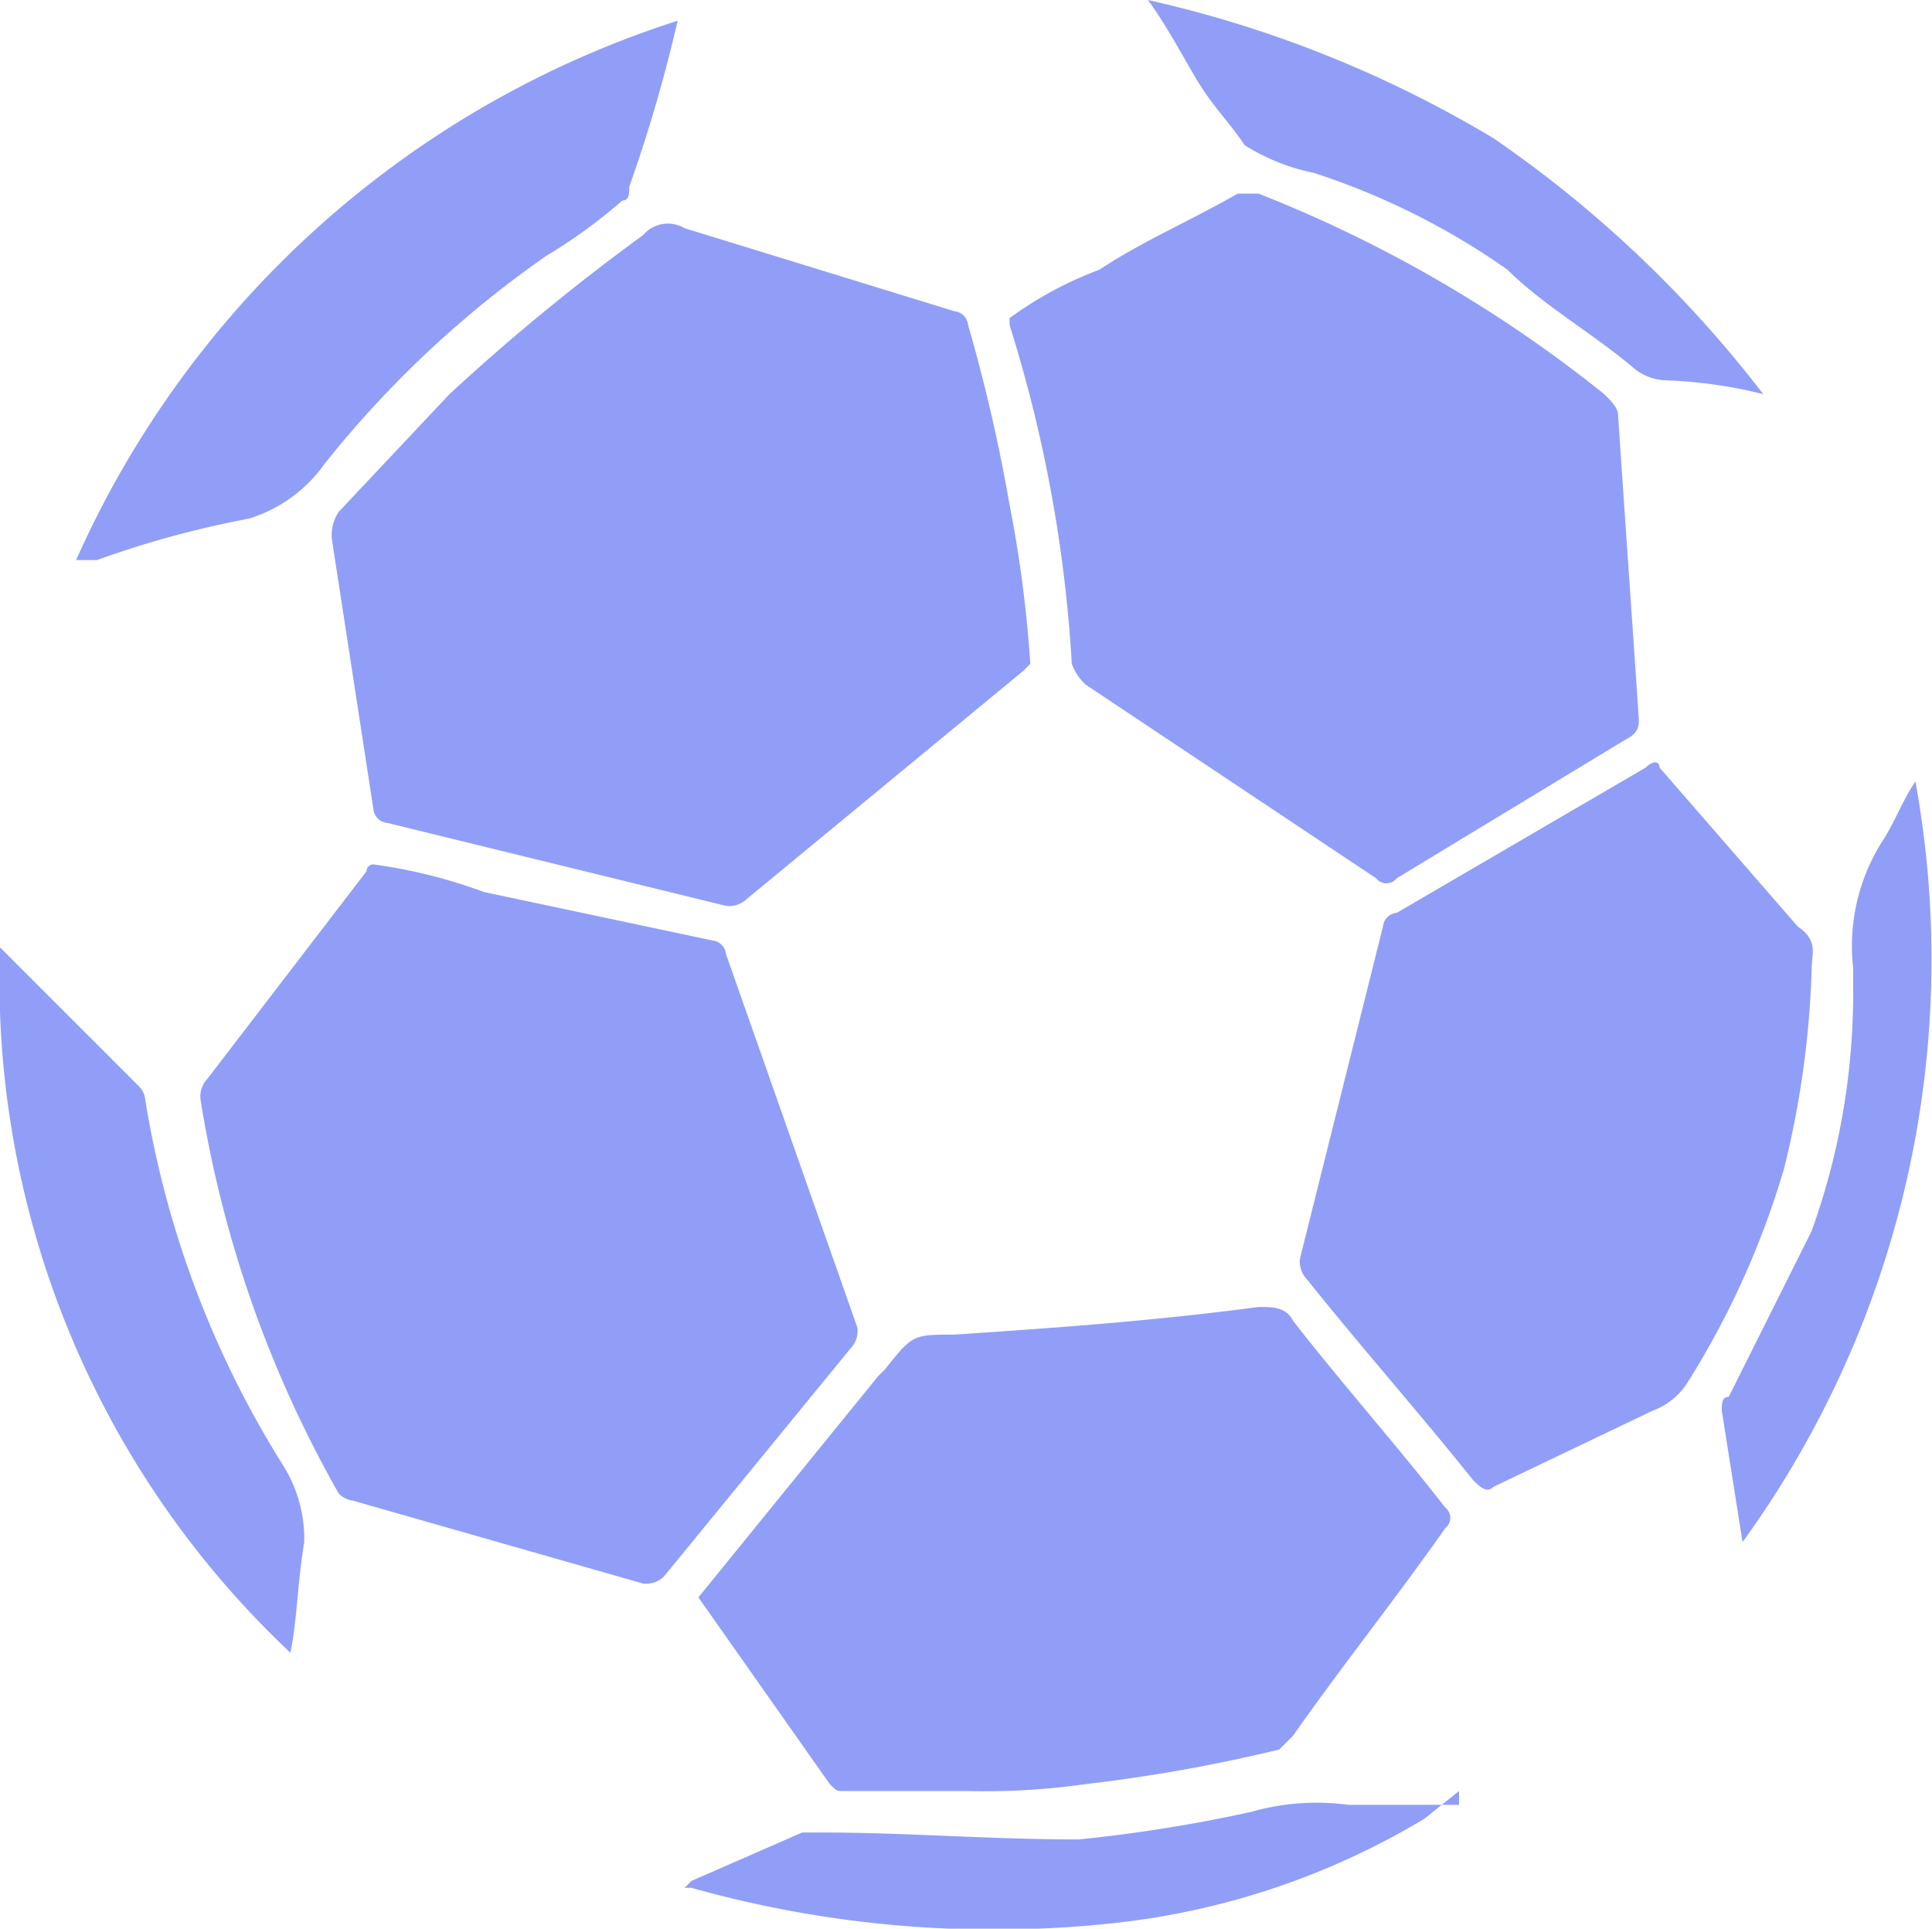 <svg height="27.89" viewBox="0 0 27.94 27.89" width="27.94" xmlns="http://www.w3.org/2000/svg"><g fill="#919ef8"><path d="m14.9 9.6-.1.1-4 3.3a.37.37 0 0 1 -.3.1l-4.9-1.2a.22.22 0 0 1 -.2-.2l-.6-3.9a.6.6 0 0 1 .1-.4l1.6-1.7a31.12 31.12 0 0 1 2.8-2.3.47.47 0 0 1 .6-.1l3.9 1.2a.22.22 0 0 1 .2.2 24.37 24.37 0 0 1 .6 2.6 18.1 18.1 0 0 1 .3 2.3z"/><path d="m5.4 12.5a7.49 7.49 0 0 1 1.6.4l3.3.7a.22.22 0 0 1 .2.2l1.9 5.4a.37.37 0 0 1 -.1.3l-2.7 3.3a.37.37 0 0 1 -.3.1l-4.2-1.2a.35.35 0 0 1 -.2-.1 16.87 16.87 0 0 1 -2-5.7.37.37 0 0 1 .1-.3l2.3-3a.1.1 0 0 1 .1-.1z"/><path d="m14.6 4.6a5.39 5.39 0 0 1 1.3-.7c.6-.4 1.3-.7 2-1.1h.3a19.21 19.21 0 0 1 5 2.9c.1.1.2.2.2.3.1 1.5.2 2.9.3 4.4 0 .1 0 .2-.2.3l-3.3 2a.19.19 0 0 1 -.3 0l-4.2-2.8a.77.77 0 0 1 -.2-.3 20.18 20.18 0 0 0 -.9-4.9z"/><path d="m10.1 23.1 2.6-3.2.1-.1c.4-.5.4-.5 1-.5 1.5-.1 2.9-.2 4.4-.4.2 0 .4 0 .5.2.7.9 1.5 1.8 2.2 2.7a.19.19 0 0 1 0 .3c-.7 1-1.5 2-2.2 3l-.2.2a23.25 23.25 0 0 1 -2.8.5 10.28 10.28 0 0 1 -1.7.1h-1.8c-.1 0-.1 0-.2-.1z"/><path d="m26.2 14a13.52 13.52 0 0 1 -.4 2.9 12.32 12.32 0 0 1 -1.4 3.1 1 1 0 0 1 -.5.4l-2.3 1.1c-.1.1-.2 0-.3-.1-.8-1-1.6-1.9-2.4-2.9a.37.37 0 0 1 -.1-.3l1.2-4.8a.22.22 0 0 1 .2-.2l3.6-2.1c.1-.1.2-.1.2 0l2 2.3c.3.2.2.4.2.6z"/><path d="m9.8.3a21.72 21.72 0 0 1 -.7 2.4c0 .1 0 .2-.1.2a7.63 7.63 0 0 1 -1.1.8 15.2 15.2 0 0 0 -3.2 3 2.1 2.1 0 0 1 -1.1.8 14.13 14.13 0 0 0 -2.2.6h-.3a14.29 14.29 0 0 1 8.7-7.8z"/><path d="m4.2 23.9a13.36 13.36 0 0 1 -4.2-10.2l.1.1 1.9 1.9a.31.31 0 0 1 .1.2 14.2 14.2 0 0 0 2 5.3 2 2 0 0 1 .3 1.1c-.1.6-.1 1.1-.2 1.6z"/><path d="m25.5 5.7a6.75 6.75 0 0 0 -1.4-.2.76.76 0 0 1 -.5-.2c-.6-.5-1.3-.9-1.8-1.4a10.49 10.49 0 0 0 -2.8-1.4 3 3 0 0 1 -1-.4c-.2-.3-.4-.5-.6-.8s-.5-.9-.8-1.3a16.9 16.9 0 0 1 5 2 17.14 17.14 0 0 1 3.9 3.7z"/><path d="m21.1 25.9-.5.4a11 11 0 0 1 -4.4 1.5 16.16 16.16 0 0 1 -6.2-.5h-.1l.1-.1 1.6-.7h.3c1.2 0 2.4.1 3.7.1a21.66 21.66 0 0 0 2.5-.4 3.44 3.44 0 0 1 1.4-.1h1.6z"/><path d="m25.2 22.3-.3-1.9c0-.1 0-.2.1-.2l1.2-2.4a10.16 10.16 0 0 0 .6-3.4v-.4a2.83 2.83 0 0 1 .4-1.8c.2-.3.3-.6.5-.9a14.35 14.35 0 0 1 -2.5 11z"/></g></svg>